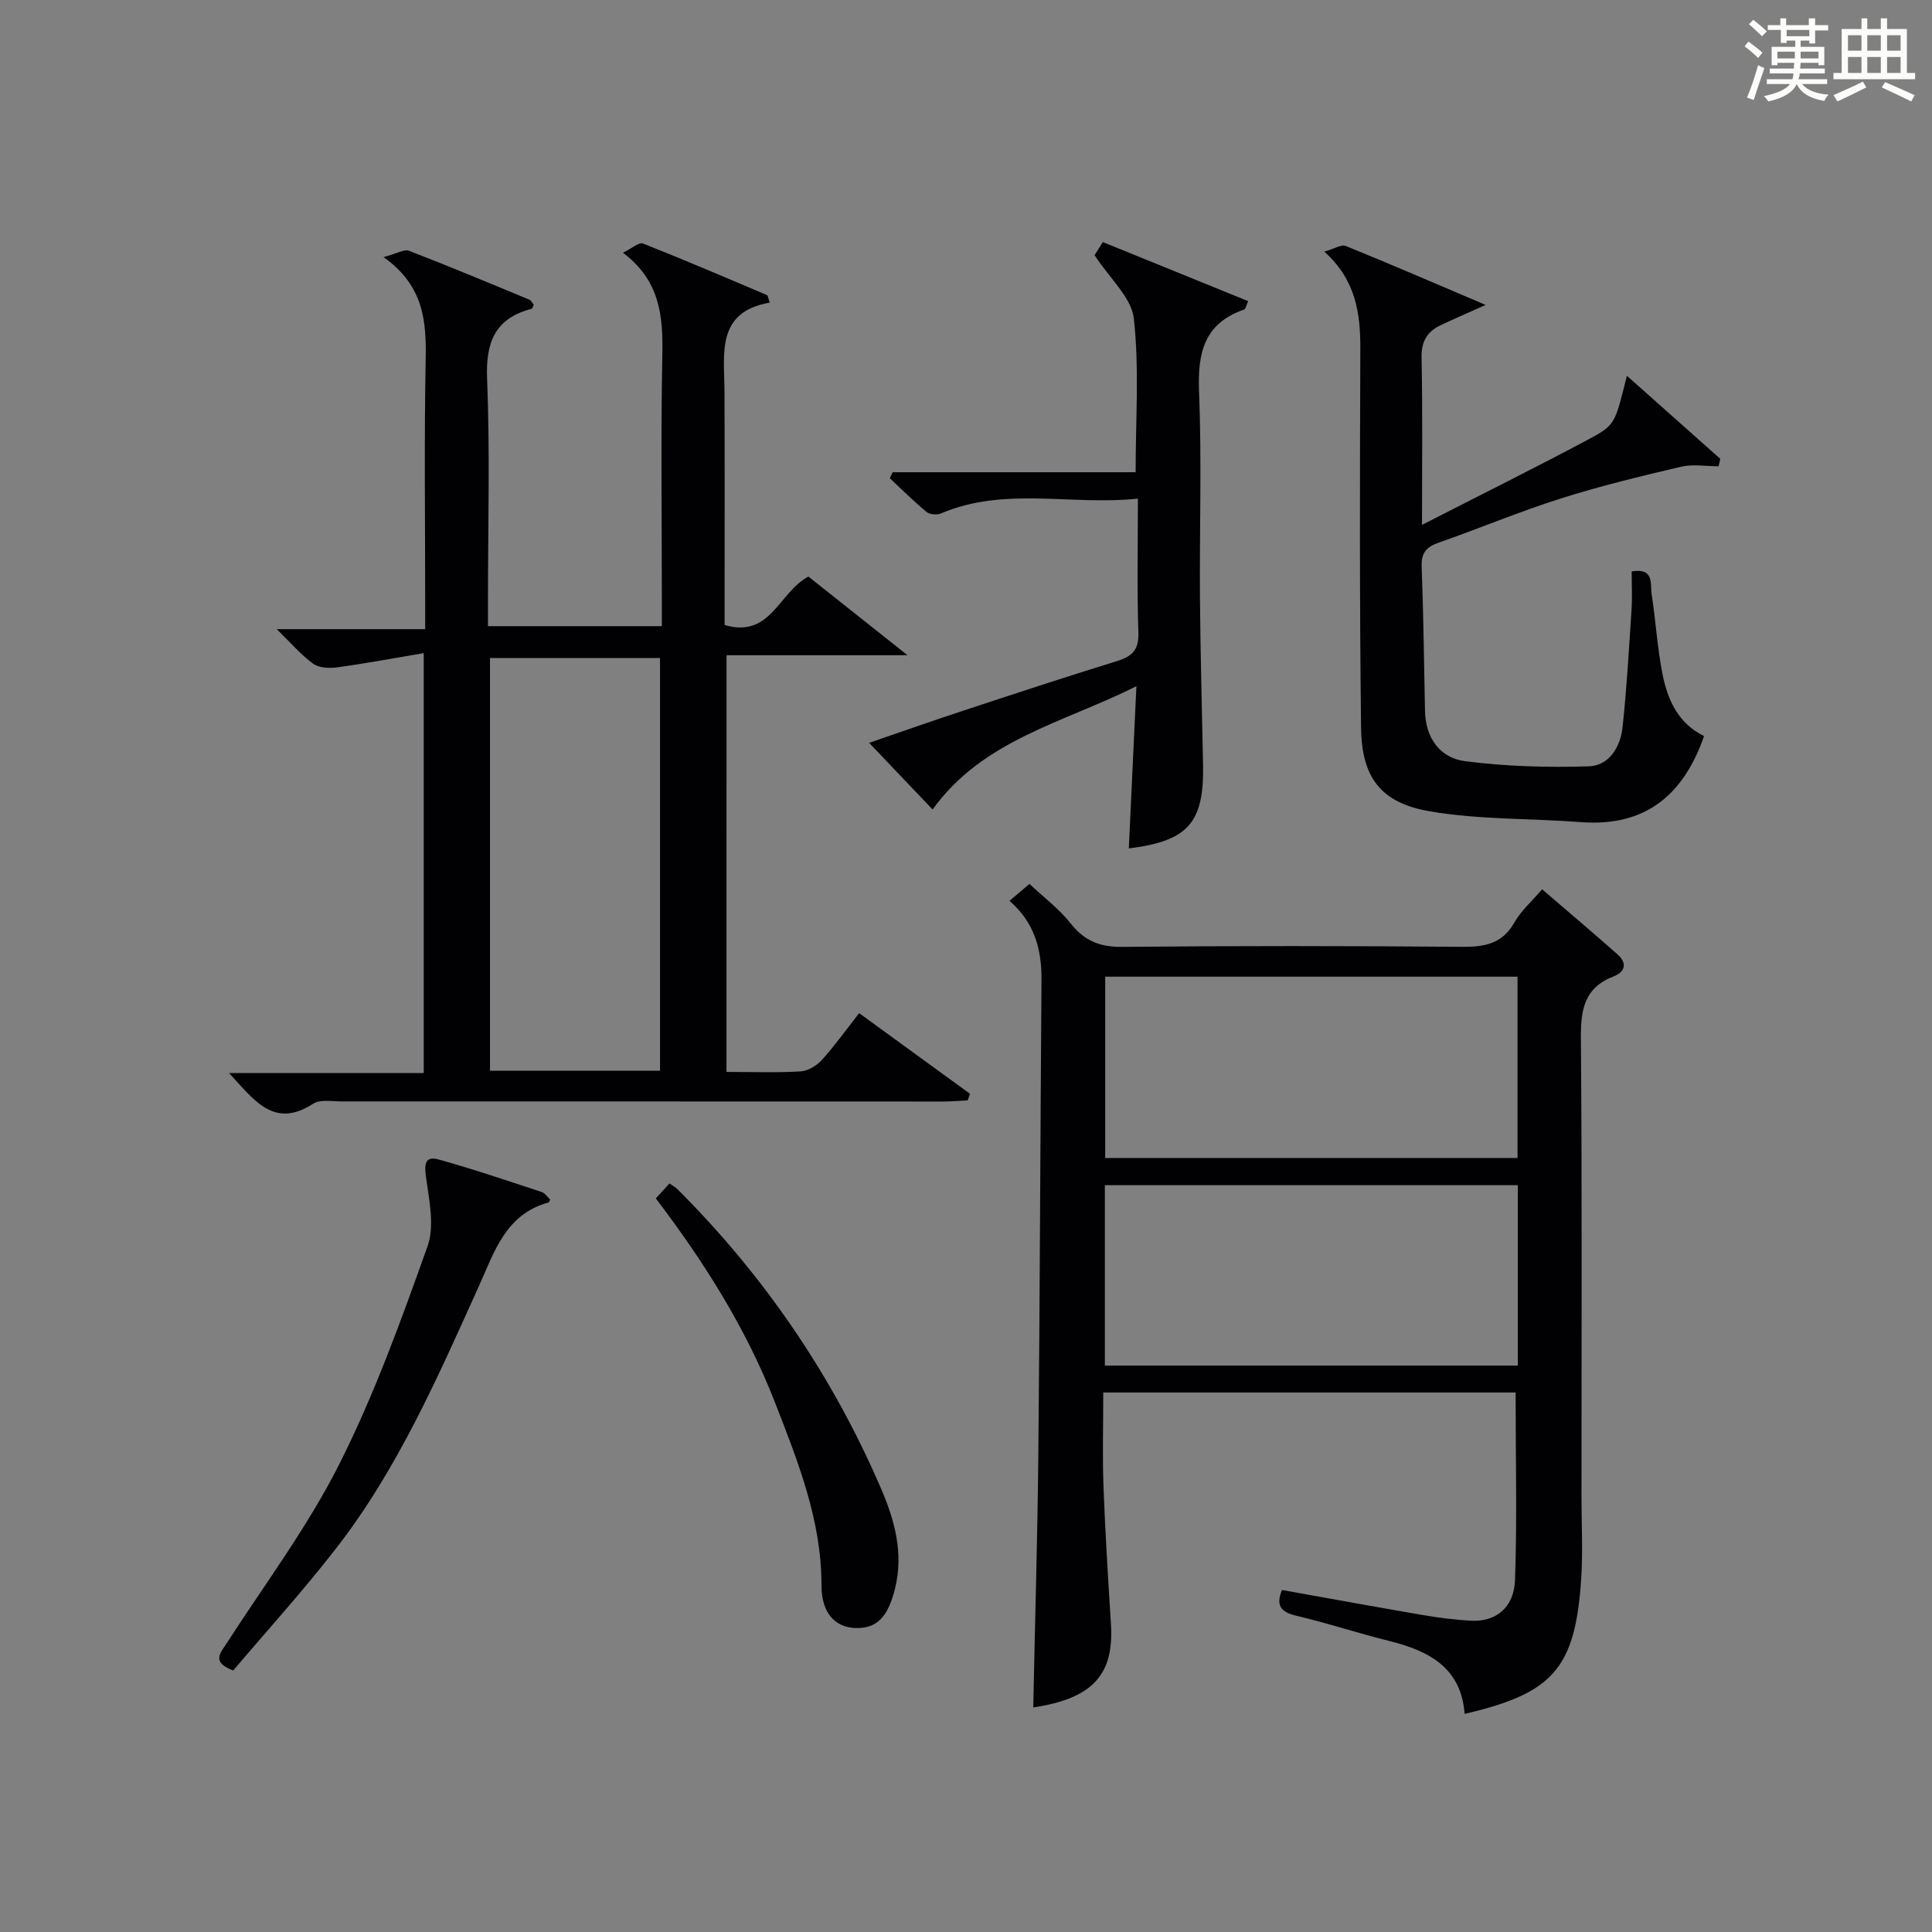 <?xml version="1.0" encoding="utf-8"?>
<svg version="1.1" id="漢_ZDIC_典" xmlns="http://www.w3.org/2000/svg" xmlns:xlink="http://www.w3.org/1999/xlink" x="0px" y="0px"
	 viewBox="0 0 400 400" style="enable-background:new 0 0 400 400;" xml:space="preserve">
<rect x="0" y="0" width="400" height="400" fill="#808080" stroke="none"/>
<style type="text/css">
	.st1{fill:#010104;}
	.st0{fill:#fbfcfa;}
</style>
<g>
	<path class="st0" d="M361.2,9.6l0.8-1c0.9,0.7,1.9,1.4,2.9,2.3L364,12C363,11,362,10.2,361.2,9.6z M361.7,20.2
		c0.9-2.1,1.6-4.3,2.3-6.7c0.4,0.2,0.8,0.4,1.3,0.6c-0.7,2.1-1.5,4.3-2.2,6.6L361.7,20.2z M362.1,5l0.9-0.9c1,0.8,2,1.6,2.8,2.4
		l-1,1C363.9,6.6,363,5.8,362.1,5z M374.6,3.8h1.2v1.4h2.7v1.1h-2.7v2.7h-1.2V8.4h-1.8v1.3h4.9v3.8h-1.2v-0.5h-3.7
		c0,0.4-0.1,0.9-0.1,1.2h5.1v1h-5.2c0,0.5-0.1,0.9-0.3,1.2h6v1h-5.2c1.1,1.3,2.9,2,5.5,2.2c-0.4,0.4-0.7,0.8-0.9,1.3
		c-2.9-0.5-4.8-1.6-5.7-3.5H372c-0.8,1.7-2.7,2.9-5.9,3.6c-0.2-0.4-0.6-0.8-0.9-1.1c2.8-0.6,4.6-1.4,5.4-2.5h-4.8v-1h5.3
		c0.1-0.3,0.2-0.7,0.2-1.2h-4.9v-1h5c0-0.4,0-0.8,0.1-1.2H368v0.5h-1.2V9.7h4.9V8.4h-1.8v0.5h-1.2V6.2H366V5.2h2.6V3.8h1.2v1.4h4.7
		V3.8z M368,12.1h3.6c0-0.4,0-0.9,0-1.4H368V12.1z M369.9,7.5h4.7V6.2h-4.7V7.5z M376.5,10.7h-3.7c0,0.5,0,1,0,1.4h3.7V10.7z"/>
	<path class="st0" d="M385.3,3.8h1.3V6h2.8V3.8h1.3V6h4.1v9.1h1.7v1.3h-16.9v-1.3h1.7V6h4.1V3.8z M385.7,16.9l0.7,1.2
		c-1.8,0.9-3.8,1.9-6,2.9c-0.2-0.4-0.5-0.8-0.8-1.3C381.9,18.7,383.9,17.8,385.7,16.9z M382.6,10.5h2.8V7.3h-2.8V10.5z M382.6,15.1
		h2.8v-3.3h-2.8V15.1z M386.6,10.5h2.8V7.3h-2.8V10.5z M386.6,15.1h2.8v-3.3h-2.8V15.1z M390.3,17c2.1,0.9,4.1,1.8,6.1,2.7l-0.7,1.3
		c-2.2-1.1-4.2-2-6.1-2.9L390.3,17z M393.5,7.3h-2.8v3.2h2.8V7.3z M390.7,15.1h2.8v-3.3h-2.8V15.1z"/>
	
	<path class="st1" d="M150.41,221.93c5.39,0,10.39,0.19,15.37-0.11c1.53-0.09,3.33-1.21,4.41-2.4c2.65-2.93,4.96-6.18,7.68-9.66
		c7.84,5.7,15.39,11.19,22.95,16.69c-0.16,0.46-0.31,0.91-0.47,1.37c-1.71,0.09-3.43,0.24-5.14,0.24
		c-41.49,0-82.99-0.03-124.48-0.02c-1.99,0-4.44-0.47-5.89,0.47c-8.15,5.28-12.19-0.73-17.41-6.34c13.79,0,26.91,0,40.3,0
		c0-28.93,0-57.18,0-86.95c-6.15,1.04-12.02,2.14-17.93,2.95c-1.63,0.22-3.76,0.12-4.98-0.77c-2.52-1.83-4.59-4.28-7.53-7.14
		c10.5,0,20.19,0,30.74,0c0-2.23,0-3.97,0-5.7c0-16.66-0.22-33.33,0.1-49.99c0.15-7.96-0.3-15.36-8.72-21.34
		c2.71-0.71,4.27-1.7,5.29-1.3c8.36,3.22,16.62,6.68,24.89,10.11c0.39,0.16,0.63,0.71,0.93,1.08c-0.19,0.33-0.29,0.77-0.49,0.82
		c-7.62,2.01-9.49,6.98-9.18,14.56c0.61,15.14,0.18,30.32,0.18,45.48c0,1.79,0,3.59,0,5.66c12.04,0,23.63,0,36,0
		c0-1.72,0-3.47,0-5.22c0-17-0.23-34,0.1-50.99c0.16-7.99-0.48-15.33-8.16-21.11c1.9-0.92,3.34-2.22,4.13-1.91
		c8.63,3.41,17.15,7.06,25.69,10.68c0.2,0.08,0.22,0.57,0.58,1.56c-11.19,1.96-9.4,10.59-9.37,18.48
		c0.06,14.5,0.02,28.99,0.02,43.49c0,1.63,0,3.25,0,4.78c9.56,2.81,11.12-6.68,17.35-10.03c6.22,4.94,12.76,10.13,20.52,16.29
		c-13.34,0-25.2,0-37.47,0C150.41,164.64,150.41,193,150.41,221.93z M101.45,136.23c0,28.46,0,56.92,0,85.46c11.86,0,23.44,0,35.2,0
		c0-28.6,0-56.95,0-85.46C124.82,136.23,113.36,136.23,101.45,136.23z"/>
	<path class="st1" d="M313.79,288.3c-28.21,0-56.48,0-85.37,0c0,6.68-0.19,13.14,0.05,19.59c0.35,9.46,0.95,18.92,1.54,28.37
		c0.66,10.57-3.88,15.41-16.09,17.25c0.36-17.55,0.89-35.15,1.06-52.76c0.32-32.63,0.4-65.27,0.65-97.9
		c0.05-6.29-1.45-11.85-6.62-16.34c1.55-1.32,2.98-2.54,4.13-3.51c3.05,2.87,6.18,5.21,8.52,8.18c2.84,3.59,6,4.9,10.61,4.86
		c23.49-0.23,46.98-0.21,70.47-0.01c4.69,0.04,8.32-0.64,10.83-5.08c1.35-2.4,3.56-4.31,5.71-6.83c5.34,4.59,10.5,8.96,15.58,13.44
		c2.06,1.81,1.68,3.65-0.8,4.6c-6.01,2.32-6.8,6.84-6.75,12.69c0.25,31.65,0.12,63.31,0.12,94.96c0,5.79,0.32,11.61-0.08,17.38
		c-1.26,18.22-5.82,23.41-24.12,27.65c-0.7-9.62-7.45-13.07-15.66-15.11c-6.43-1.6-12.74-3.69-19.19-5.21
		c-3.18-0.75-4.28-2.07-2.96-5.33c9.72,1.74,19.43,3.52,29.17,5.19c3.27,0.56,6.58,0.98,9.89,1.17c5.12,0.3,8.97-2.61,9.19-8.42
		C314.11,314.36,313.79,301.57,313.79,288.3z M228.82,202.21c0,12.78,0,25.15,0,37.54c28.68,0,56.95,0,85.37,0
		c0-12.63,0-25.02,0-37.54C285.63,202.21,257.49,202.21,228.82,202.21z M228.75,282.73c28.61,0,56.89,0,85.5,0
		c0-12.59,0-24.99,0-37.35c-28.7,0-57.08,0-85.5,0C228.75,258.02,228.75,270.28,228.75,282.73z"/>
	<path class="st1" d="M294.41,108.67c12.39-6.34,23.53-11.87,34.5-17.72c5.58-2.98,5.44-3.25,7.92-13.15c6.66,5.92,12.99,11.55,19.33,17.19
		c-0.11,0.52-0.23,1.03-0.34,1.55c-2.6,0-5.31-0.49-7.77,0.09c-8.36,1.96-16.74,3.99-24.92,6.58c-8.52,2.7-16.8,6.17-25.24,9.13
		c-2.55,0.89-3.66,2.08-3.55,4.95c0.38,9.97,0.48,19.94,0.69,29.92c0.12,5.59,3.12,9.72,8.28,10.38c8.46,1.1,17.11,1.34,25.65,1.07
		c4.18-0.13,6.54-4.02,6.97-8.06c0.87-8.08,1.33-16.21,1.86-24.33c0.17-2.62,0.03-5.25,0.03-7.96c4.74-0.8,3.81,2.62,4.13,4.67
		c0.86,5.57,1.18,11.24,2.29,16.76c1.06,5.31,3.34,10.13,8.57,12.65c-4.25,12.21-12.16,18.84-25.51,17.82
		c-10.4-0.79-20.96-0.48-31.19-2.22c-10.26-1.74-14.19-7.01-14.32-17.36c-0.31-26.11-0.25-52.22-0.15-78.33
		c0.03-7.39-0.88-14.28-7.45-20.2c2.02-0.57,3.51-1.55,4.44-1.17c9.35,3.79,18.6,7.8,28.95,12.2c-3.79,1.71-6.55,2.9-9.27,4.18
		c-2.81,1.32-4.06,3.35-3.99,6.7C294.55,85.11,294.41,96.21,294.41,108.67z"/>
	<path class="st1" d="M233.71,175.66c0.5-10.77,1-21.51,1.57-33.58c-15.33,7.65-31.73,11.04-42.2,25.51c-4.17-4.38-8.37-8.79-13.14-13.79
		c6.89-2.36,13.17-4.59,19.51-6.67c10.57-3.48,21.14-6.97,31.78-10.25c3.14-0.97,4.58-2.28,4.46-5.88c-0.3-8.94-0.1-17.91-0.1-27.76
		c-13.95,1.45-27.61-2.56-40.79,3.07c-0.82,0.35-2.32,0.22-2.97-0.32c-2.65-2.19-5.09-4.63-7.61-6.98c0.2-0.41,0.39-0.82,0.59-1.24
		c16.67,0,33.34,0,50.31,0c0-11.04,0.77-21.53-0.37-31.8c-0.48-4.36-4.98-8.28-8.13-13.14c0.16-0.26,0.9-1.43,1.71-2.71
		c10.1,4.11,20.02,8.14,30.09,12.23c-0.43,0.94-0.53,1.64-0.83,1.74c-8.26,2.83-9.66,8.93-9.34,16.92
		c0.57,14.3,0.08,28.64,0.19,42.96c0.09,11.47,0.42,22.95,0.64,34.42C249.3,170.36,245.99,174.12,233.71,175.66z"/>
	<path class="st1" d="M113.91,248.36c-0.17,0.32-0.22,0.56-0.33,0.59c-8.92,2.44-11.23,10.24-14.49,17.46c-8.49,18.78-16.75,37.74-29.5,54.16
		c-6.81,8.78-14.31,17.03-21.31,25.29c-4.51-1.73-2.73-3.51-1.39-5.58c7.92-12.28,16.78-24.11,23.33-37.09
		c7.3-14.47,12.85-29.87,18.3-45.18c1.51-4.25,0.31-9.64-0.34-14.42c-0.37-2.7-0.09-4.29,2.64-3.53c7.18,2,14.24,4.4,21.32,6.73
		C112.84,247.02,113.35,247.84,113.91,248.36z"/>
	<path class="st1" d="M135.78,248.12c1.05-1.16,1.92-2.11,2.82-3.1c0.86,0.61,1.29,0.82,1.61,1.14c17.99,17.94,32.08,38.57,42.14,61.89
		c2.85,6.6,4.78,13.44,2.96,20.83c-1.46,5.91-3.76,8.36-8.3,8.18c-4.05-0.16-6.94-3.06-6.93-8.79c0.02-13.53-4.89-25.71-9.64-37.94
		C154.54,275.2,145.99,261.55,135.78,248.12z"/>
	
	
	
</g>
</svg>
